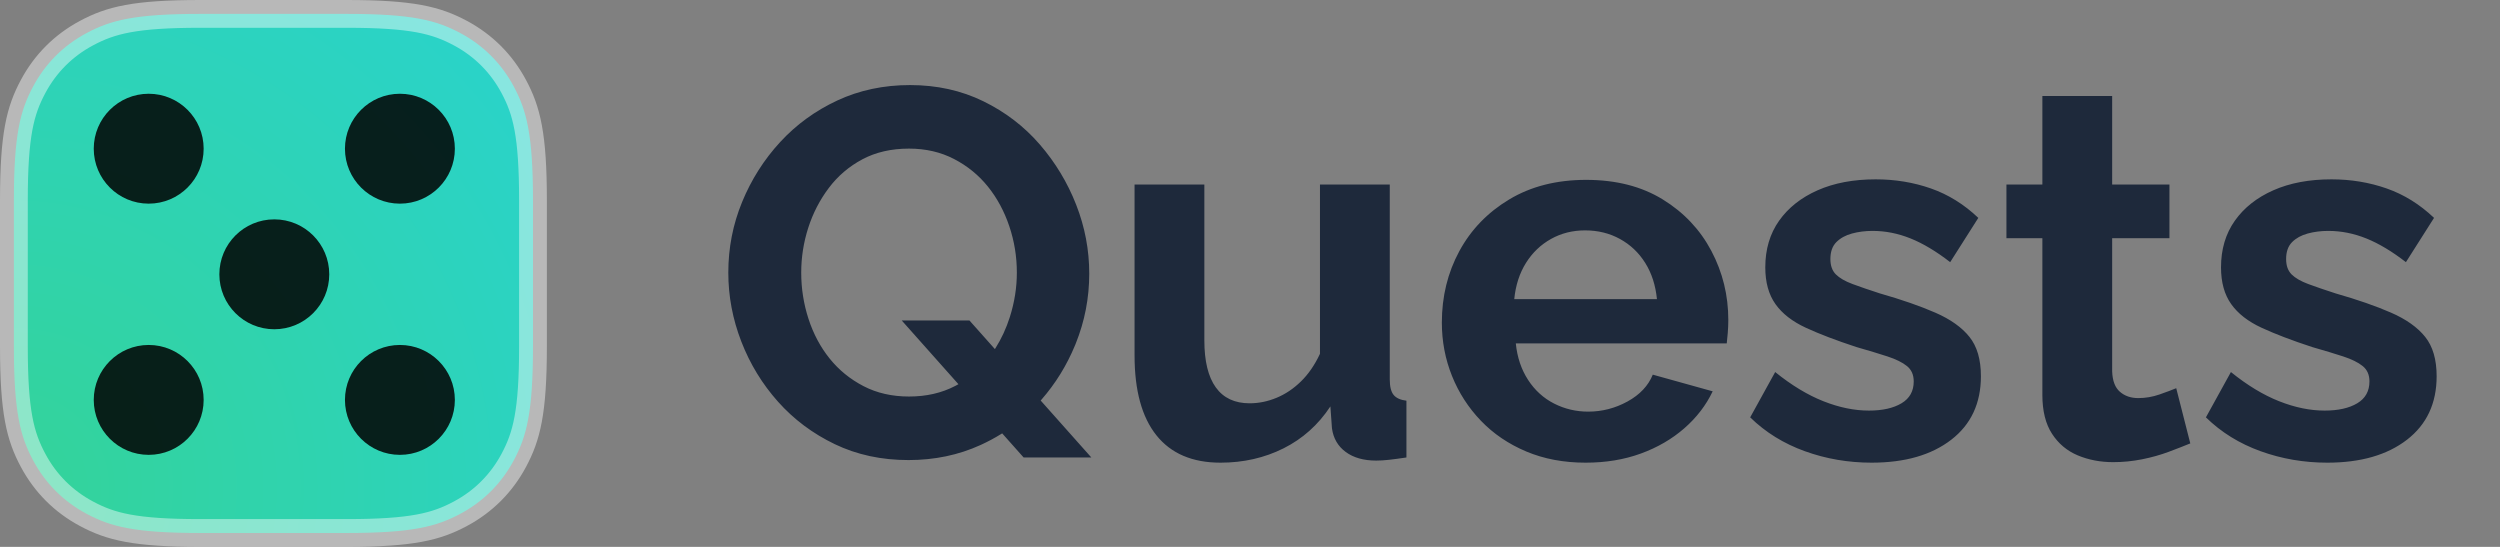 <?xml version="1.0" encoding="UTF-8"?>
<svg width="1440px" height="315px" viewBox="0 0 1440 315" version="1.1" xmlns="http://www.w3.org/2000/svg" xmlns:xlink="http://www.w3.org/1999/xlink">
    <rect x="0" y="0" width="1440" height="315" fill="#808080" stroke="none"/>
    <title>logo-quests-light</title>
    <defs>
        <radialGradient cx="0%" cy="91.186%" fx="0%" fy="91.186%" r="220.908%" id="radialGradient-1">
            <stop stop-color="#34D399" offset="0%"></stop>
            <stop stop-color="#22D3EE" offset="100%"></stop>
        </radialGradient>
    </defs>
    <g id="logo-quests-light" stroke="none" stroke-width="1" fill="none" fill-rule="evenodd">
        <g id="Group" transform="translate(0, -18.5)">
            <g transform="translate(0, 18.5)">
                <path d="M199.625,8 C237.478,8 251.317,11.658 265.185,19.075 C278.437,26.163 288.837,36.563 295.925,49.815 C303.342,63.683 307,77.522 307,115.375 L307,115.375 L307,199.625 C307,237.478 303.342,251.317 295.925,265.185 C288.837,278.437 278.437,288.837 265.185,295.925 C251.317,303.342 237.478,307 199.625,307 L199.625,307 L115.375,307 C77.522,307 63.683,303.342 49.815,295.925 C36.563,288.837 26.163,278.437 19.075,265.185 C11.658,251.317 8,237.478 8,199.625 L8,199.625 L8,115.375 C8,77.522 11.658,63.683 19.075,49.815 C26.163,36.563 36.563,26.163 49.815,19.075 C63.683,11.658 77.522,8 115.375,8 L115.375,8 Z" id="Rectangle" stroke-opacity="0.441" stroke="#FFFFFF" stroke-width="16" fill="url(#radialGradient-1)"></path>
                <g transform="translate(54, 54)" fill="#000000" fill-opacity="0.85" id="Combined-Shape">
                    <path d="M176.348,144.696 C193.829,144.696 208,158.867 208,176.348 C208,193.829 193.829,208 176.348,208 C158.867,208 144.696,193.829 144.696,176.348 C144.696,158.867 158.867,144.696 176.348,144.696 Z M31.652,144.696 C49.133,144.696 63.304,158.867 63.304,176.348 C63.304,193.829 49.133,208 31.652,208 C14.171,208 0,193.829 0,176.348 C0,158.867 14.171,144.696 31.652,144.696 Z M104,72.348 C121.481,72.348 135.652,86.519 135.652,104 C135.652,121.481 121.481,135.652 104,135.652 C86.519,135.652 72.348,121.481 72.348,104 C72.348,86.519 86.519,72.348 104,72.348 Z M176.348,0 C193.829,0 208,14.171 208,31.652 C208,49.133 193.829,63.304 176.348,63.304 C158.867,63.304 144.696,49.133 144.696,31.652 C144.696,14.171 158.867,0 176.348,0 Z M31.652,0 C49.133,0 63.304,14.171 63.304,31.652 C63.304,49.133 49.133,63.304 31.652,63.304 C14.171,63.304 0,49.133 0,31.652 C0,14.171 14.171,0 31.652,0 Z"></path>
                </g>
            </g>
            <g id="Quests-Logo-Text" transform="translate(410.205, 0)" fill="#1E293B" fill-rule="nonzero">
                <path d="M113.1,283.5 C128.1,283.5 141.95,280.6 154.65,274.8 C158.785,272.912 162.74,270.795 166.514,268.451 L167.048,268.117 L179.4,282 L218.4,282 L189.222,249.206 L189.708,248.654 C197.801,239.375 204.234,228.962 209.006,217.415 L209.4,216.45 C214.6,203.55 217.2,190.1 217.2,176.1 C217.2,162.5 214.7,149.3 209.7,136.5 C204.7,123.7 197.7,112.1 188.7,101.7 C179.7,91.3 168.85,83 156.15,76.8 C143.45,70.6 129.4,67.5 114,67.5 C98.8,67.5 84.85,70.45 72.15,76.35 C59.45,82.25 48.45,90.25 39.15,100.35 C29.85,110.45 22.55,121.95 17.25,134.85 C11.95,147.75 9.3,161.3 9.3,175.5 C9.3,189.1 11.8,202.35 16.8,215.25 C21.8,228.15 28.85,239.7 37.95,249.9 C47.05,260.1 57.95,268.25 70.65,274.35 C83.35,280.45 97.5,283.5 113.1,283.5 Z M113.4,246.9 C103.6,246.9 94.85,244.9 87.15,240.9 C79.45,236.9 72.95,231.6 67.65,225 C62.35,218.4 58.3,210.8 55.5,202.2 C52.7,193.6 51.3,184.7 51.3,175.5 C51.3,166.7 52.65,158.1 55.35,149.7 C58.05,141.3 62,133.65 67.2,126.75 C72.4,119.85 78.85,114.35 86.55,110.25 C94.25,106.15 103.2,104.1 113.4,104.1 C123,104.1 131.65,106.1 139.35,110.1 C147.05,114.1 153.55,119.4 158.85,126 C164.15,132.6 168.25,140.2 171.15,148.8 C174.05,157.4 175.5,166.3 175.5,175.5 C175.5,184.1 174.15,192.65 171.45,201.15 C169.402,207.598 166.634,213.586 163.147,219.114 L162.855,219.572 L148.2,203.1 L109.2,203.1 L141.848,239.795 L141.504,239.989 C141.272,240.119 141.039,240.247 140.806,240.373 L140.1,240.75 C132.3,244.85 123.4,246.9 113.4,246.9 Z M292.8,285 C306,285 318.1,282.25 329.1,276.75 C340.1,271.25 349.1,263.2 356.1,252.6 L356.1,252.6 L357,265.2 C357.8,271 360.45,275.55 364.95,278.85 C369.45,282.15 375.3,283.8 382.5,283.8 C384.7,283.8 387.15,283.65 389.85,283.35 C392.55,283.05 395.9,282.6 399.9,282 L399.9,282 L399.9,249.3 C396.5,248.9 394.05,247.8 392.55,246 C391.05,244.2 390.3,241.2 390.3,237 L390.3,237 L390.3,124.8 L350.1,124.8 L350.1,222.3 C347.1,228.7 343.45,234 339.15,238.2 C334.85,242.4 330.15,245.55 325.05,247.65 C319.95,249.75 314.8,250.8 309.6,250.8 C301,250.8 294.5,247.75 290.1,241.65 C285.7,235.55 283.5,226.5 283.5,214.5 L283.5,214.5 L283.5,124.8 L243.3,124.8 L243.3,223.2 C243.3,243.4 247.5,258.75 255.9,269.25 C264.3,279.75 276.6,285 292.8,285 Z M503.1,285 C514.7,285 525.3,283.25 534.9,279.75 C544.5,276.25 552.85,271.4 559.95,265.2 C567.05,259 572.5,251.9 576.3,243.9 L576.3,243.9 L541.8,234.3 C539.2,240.7 534.35,245.85 527.25,249.75 C520.15,253.65 512.6,255.6 504.6,255.6 C497.6,255.6 491.05,254.05 484.95,250.95 C478.85,247.85 473.85,243.3 469.95,237.3 C466.05,231.3 463.7,224.3 462.9,216.3 L462.9,216.3 L584.4,216.3 C584.6,214.7 584.8,212.65 585,210.15 C585.2,207.65 585.3,205.2 585.3,202.8 C585.3,188.6 582.05,175.35 575.55,163.05 C569.05,150.75 559.7,140.85 547.5,133.35 C535.3,125.85 520.6,122.1 503.4,122.1 C486.4,122.1 471.65,125.85 459.15,133.35 C446.65,140.85 437.05,150.8 430.35,163.2 C423.65,175.6 420.3,189.3 420.3,204.3 C420.3,215.1 422.25,225.35 426.15,235.05 C430.05,244.75 435.6,253.35 442.8,260.85 C450,268.35 458.7,274.25 468.9,278.55 C479.1,282.85 490.5,285 503.1,285 Z M544.2,190.8 L462,190.8 C462.8,182.8 465.05,175.85 468.75,169.95 C472.45,164.05 477.25,159.45 483.15,156.15 C489.05,152.85 495.6,151.2 502.8,151.2 C510.2,151.2 516.9,152.85 522.9,156.15 C528.9,159.45 533.75,164.05 537.45,169.95 C541.15,175.85 543.4,182.8 544.2,190.8 L544.2,190.8 Z M667.801,285 C687.001,285 702.301,280.6 713.701,271.8 C725.101,263 730.801,250.8 730.801,235.2 C730.801,225.6 728.601,218.05 724.201,212.55 C719.801,207.05 713.251,202.4 704.551,198.6 C695.851,194.8 685.201,191.1 672.601,187.5 C666.401,185.5 661.151,183.7 656.851,182.1 C652.551,180.5 649.351,178.65 647.251,176.55 C645.151,174.45 644.101,171.5 644.101,167.7 C644.101,163.5 645.251,160.25 647.551,157.95 C649.851,155.65 652.851,154 656.551,153 C660.251,152 664.201,151.5 668.401,151.5 C675.801,151.5 683.101,152.95 690.301,155.85 C697.501,158.75 705.101,163.3 713.101,169.5 L713.101,169.5 L729.301,144 C721.101,136.2 712.001,130.55 702.001,127.05 C692.001,123.55 681.401,121.8 670.201,121.8 C657.401,121.8 646.251,123.9 636.751,128.1 C627.251,132.3 619.851,138.15 614.551,145.65 C609.251,153.15 606.601,162.1 606.601,172.5 C606.601,181.1 608.551,188.15 612.451,193.65 C616.351,199.15 622.201,203.7 630.001,207.3 C637.801,210.9 647.501,214.6 659.101,218.4 C666.101,220.4 672.051,222.2 676.951,223.8 C681.851,225.4 685.601,227.25 688.201,229.35 C690.801,231.45 692.101,234.4 692.101,238.2 C692.101,243.8 689.751,248 685.051,250.8 C680.351,253.6 674.101,255 666.301,255 C657.901,255 649.151,253.2 640.051,249.6 C630.951,246 621.701,240.4 612.301,232.8 L612.301,232.8 L597.901,258.9 C606.701,267.5 617.201,274 629.401,278.4 C641.601,282.8 654.401,285 667.801,285 Z M807.001,284.7 C812.601,284.7 818.151,284.15 823.651,283.05 C829.151,281.95 834.301,280.5 839.101,278.7 C843.901,276.9 848.001,275.3 851.401,273.9 L851.401,273.9 L843.301,242.1 C840.901,243.1 837.701,244.3 833.701,245.7 C829.701,247.1 825.601,247.8 821.401,247.8 C817.201,247.8 813.701,246.6 810.901,244.2 C808.101,241.8 806.601,237.9 806.401,232.5 L806.401,232.5 L806.401,155.7 L839.401,155.7 L839.401,124.8 L806.401,124.8 L806.401,73.8 L766.201,73.8 L766.201,124.8 L745.501,124.8 L745.501,155.7 L766.201,155.7 L766.201,246 C766.201,255.2 768.051,262.65 771.751,268.35 C775.451,274.05 780.401,278.2 786.601,280.8 C792.801,283.4 799.601,284.7 807.001,284.7 Z M930.301,285 C949.501,285 964.801,280.6 976.201,271.8 C987.601,263 993.301,250.8 993.301,235.2 C993.301,225.6 991.101,218.05 986.701,212.55 C982.301,207.05 975.751,202.4 967.051,198.6 C958.351,194.8 947.701,191.1 935.101,187.5 C928.901,185.5 923.651,183.7 919.351,182.1 C915.051,180.5 911.851,178.65 909.751,176.55 C907.651,174.45 906.601,171.5 906.601,167.7 C906.601,163.5 907.751,160.25 910.051,157.95 C912.351,155.65 915.351,154 919.051,153 C922.751,152 926.701,151.5 930.901,151.5 C938.301,151.5 945.601,152.95 952.801,155.85 C960.001,158.75 967.601,163.3 975.601,169.5 L975.601,169.5 L991.801,144 C983.601,136.2 974.501,130.55 964.501,127.05 C954.501,123.55 943.901,121.8 932.701,121.8 C919.901,121.8 908.751,123.9 899.251,128.1 C889.751,132.3 882.351,138.15 877.051,145.65 C871.751,153.15 869.101,162.1 869.101,172.5 C869.101,181.1 871.051,188.15 874.951,193.65 C878.851,199.15 884.701,203.7 892.501,207.3 C900.301,210.9 910.001,214.6 921.601,218.4 C928.601,220.4 934.551,222.2 939.451,223.8 C944.351,225.4 948.101,227.25 950.701,229.35 C953.301,231.45 954.601,234.4 954.601,238.2 C954.601,243.8 952.251,248 947.551,250.8 C942.851,253.6 936.601,255 928.801,255 C920.401,255 911.651,253.2 902.551,249.6 C893.451,246 884.201,240.4 874.801,232.8 L874.801,232.8 L860.401,258.9 C869.201,267.5 879.701,274 891.901,278.4 C904.101,282.8 916.901,285 930.301,285 Z" id="Quests"></path>
            </g>
        </g>
    </g>
</svg>